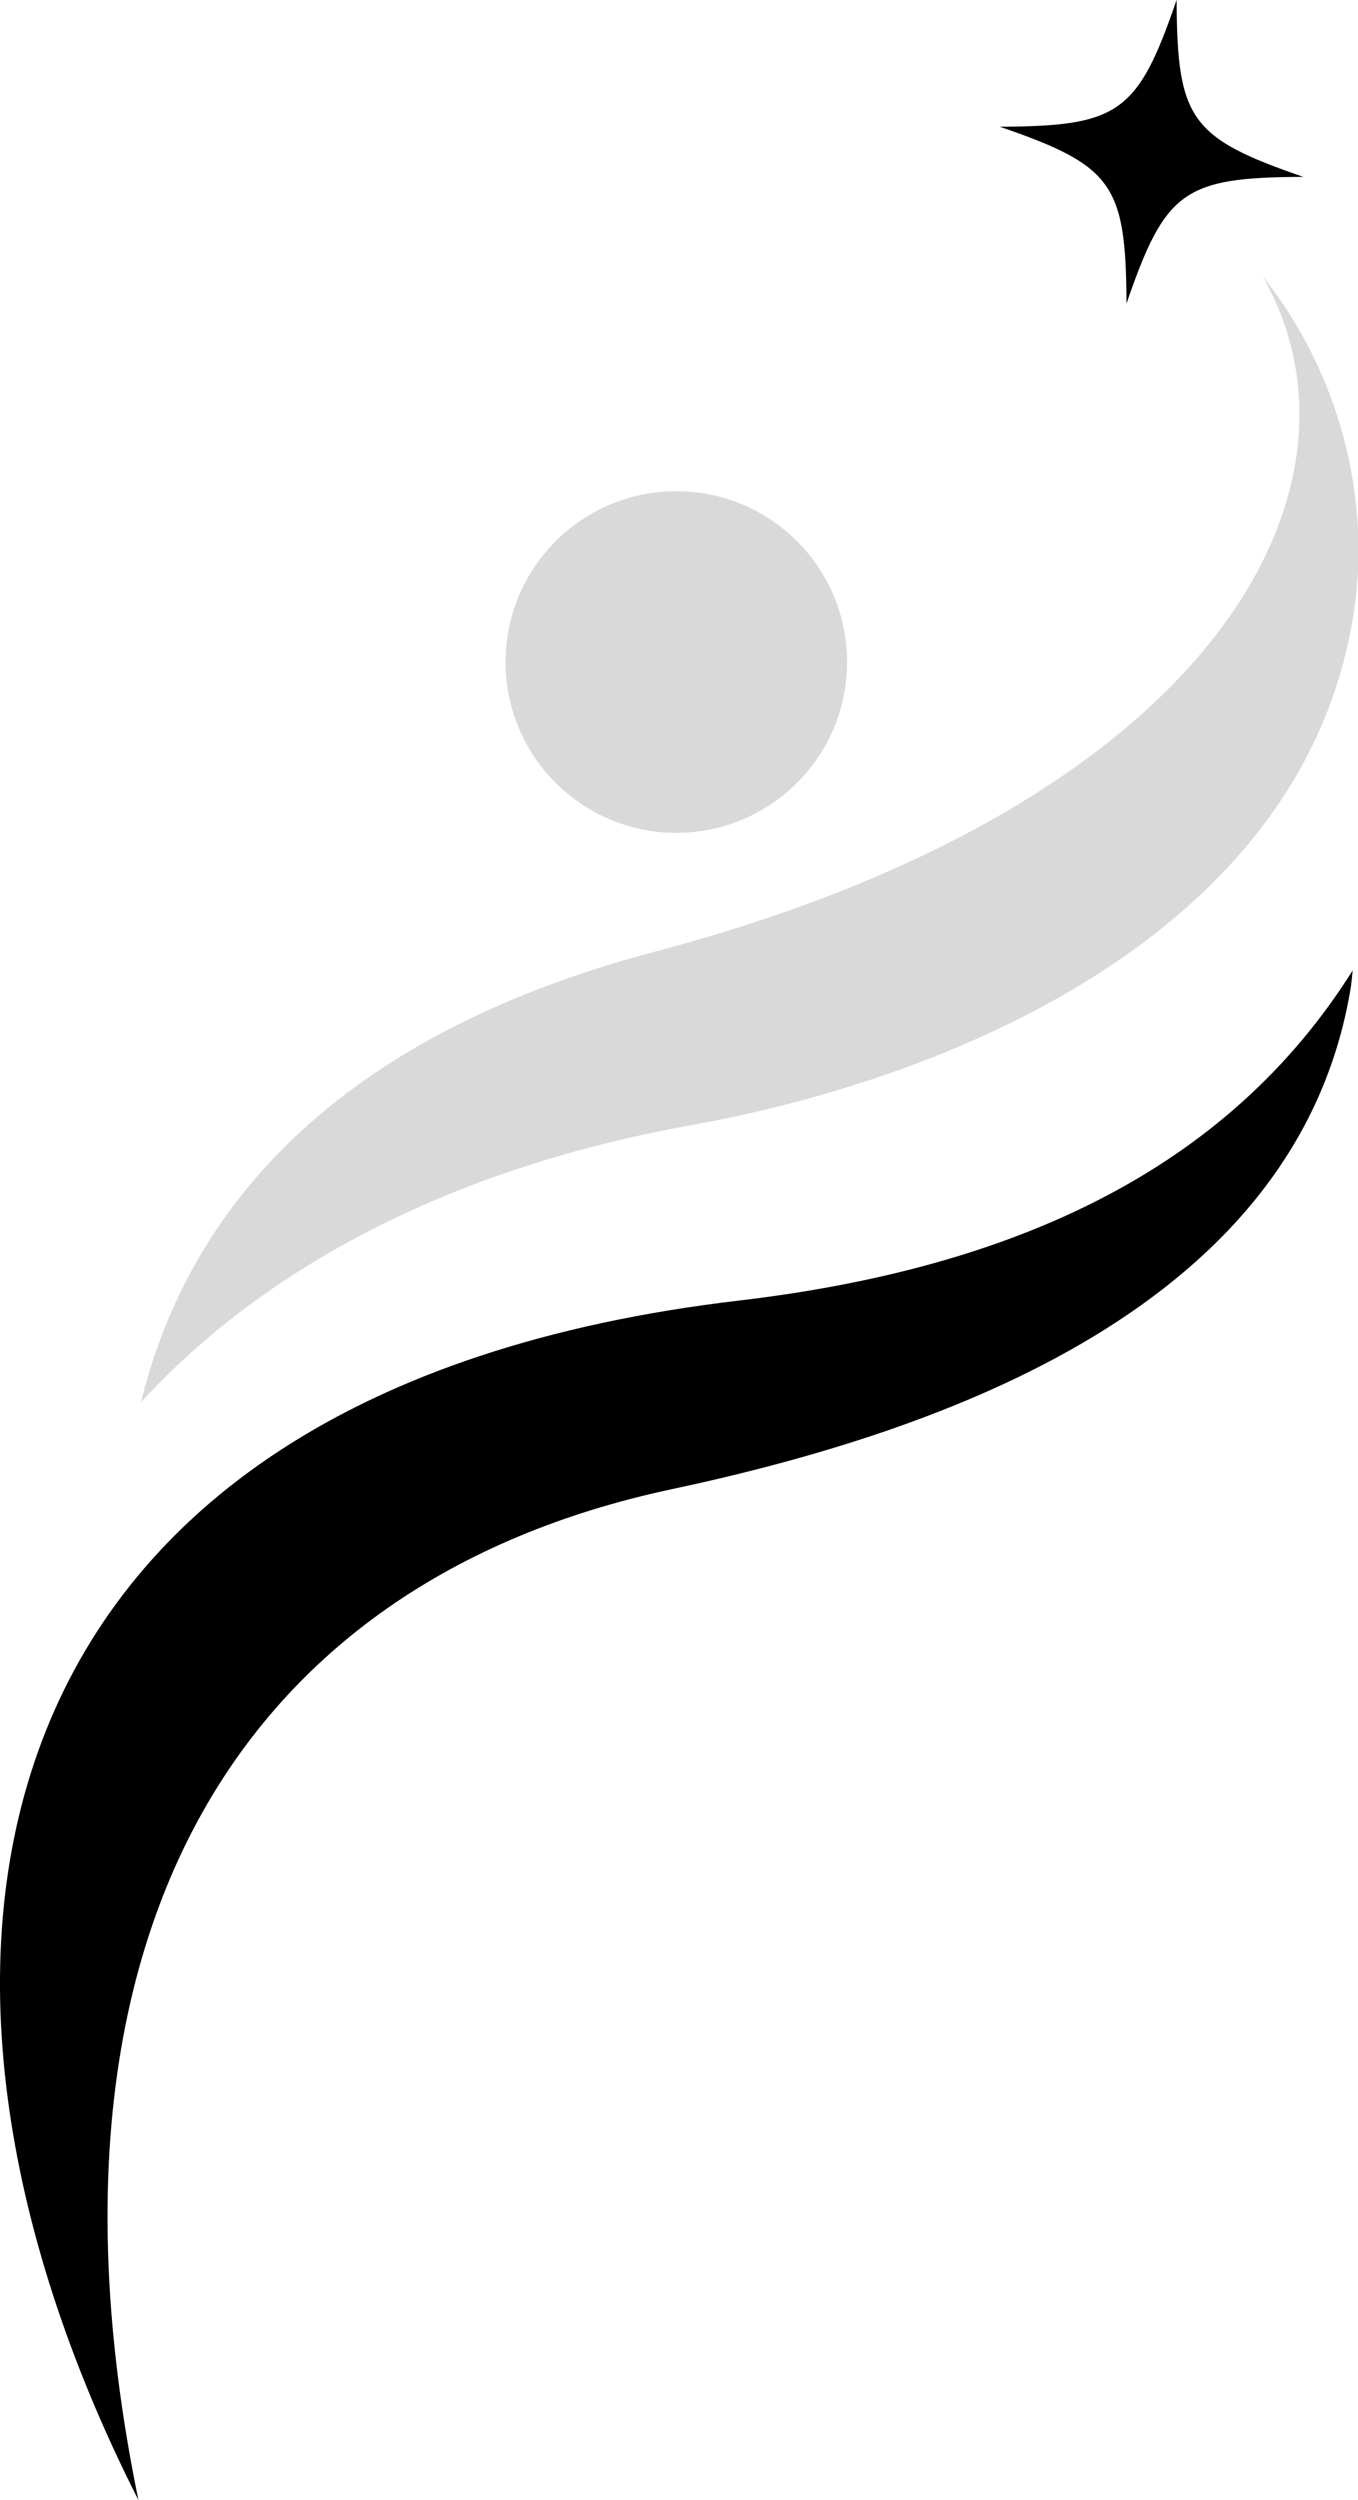 <?xml version="1.0" encoding="UTF-8" standalone="no"?><svg xmlns="http://www.w3.org/2000/svg" xmlns:xlink="http://www.w3.org/1999/xlink" fill="#000000" height="256.9" preserveAspectRatio="xMidYMid meet" version="1" viewBox="0.0 0.0 139.6 256.9" width="139.6" zoomAndPan="magnify"><defs><clipPath id="a"><path d="M 0 0 L 139.648 0 L 139.648 256.93 L 0 256.93 Z M 0 0"/></clipPath><clipPath id="b"><path d="M 14 28 L 139.648 28 L 139.648 145 L 14 145 Z M 14 28"/></clipPath></defs><g><g clip-path="url(#a)" id="change1_1"><path d="M 75.934 133.66 C -3.289 142.98 -14.137 201.02 14.23 256.93 C 2.438 199.57 24.098 162.629 69.012 153.051 C 97.141 147.055 133.395 134.281 138.836 101.613 C 138.941 101.004 138.977 100.363 139.051 99.734 C 126.137 120.27 104.184 130.336 75.934 133.66 Z M 115.801 31.195 C 119.793 19.59 121.703 18.223 133.98 18.176 C 122.371 14.18 121.004 12.273 120.953 -0.004 C 116.961 11.602 115.051 12.973 102.777 13.023 C 114.383 17.012 115.75 18.922 115.801 31.195" fill="#000000"/></g><g clip-path="url(#b)" id="change2_1"><path d="M 69.527 85.59 C 79.219 85.59 87.078 77.73 87.078 68.035 C 87.078 58.34 79.219 50.48 69.527 50.48 C 59.832 50.48 51.973 58.34 51.973 68.035 C 51.973 77.73 59.832 85.59 69.527 85.59 Z M 129.785 28.379 C 142.121 49.918 125.152 82.504 67.309 97.805 C 32.602 106.984 18.949 125.914 14.484 144.121 C 26.273 131.227 44.82 120.359 70.969 115.648 C 99.27 110.559 134.773 95.02 139.27 62.215 C 140.789 51.109 137.797 38.438 129.785 28.379" fill="#d9d9d9"/></g></g></svg>